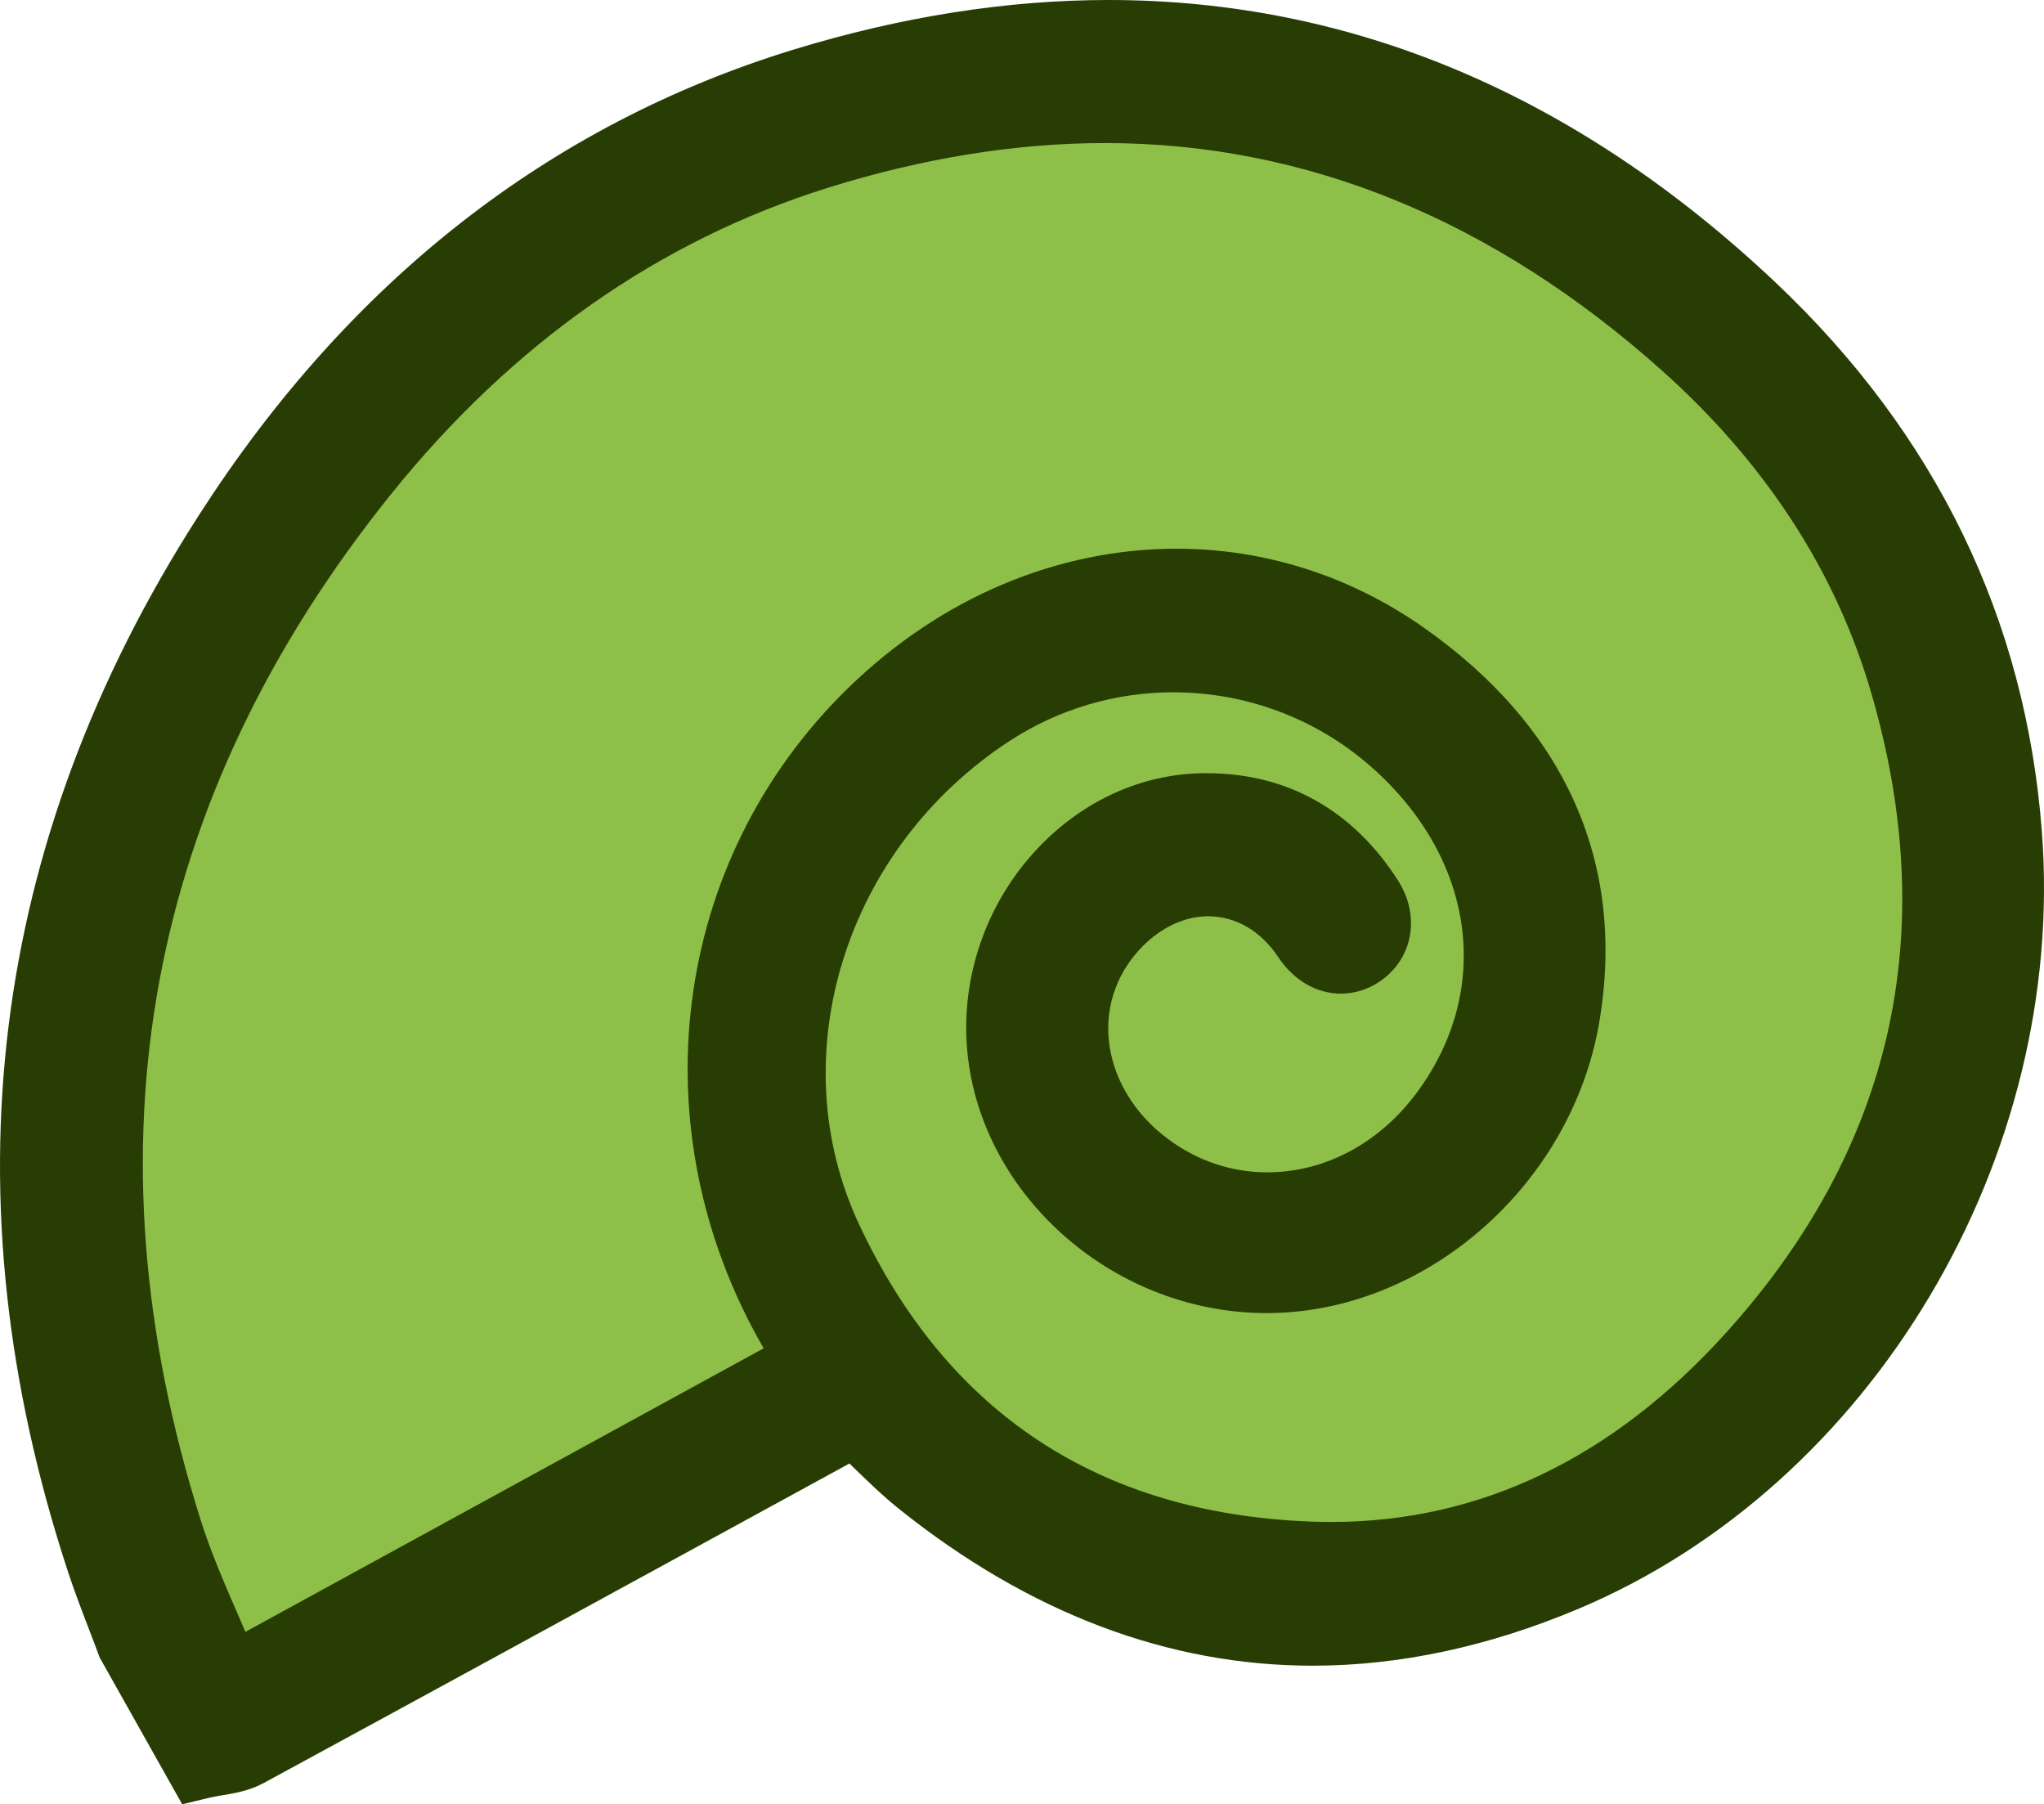 <?xml version="1.0" encoding="UTF-8"?>
<svg id="Capa_2" data-name="Capa 2" xmlns="http://www.w3.org/2000/svg" viewBox="0 0 150.34 132.68">
  <defs>
    <style>
      .cls-1 {
        fill: #283d03;
      }

      .cls-2 {
        fill: #8ec049;
      }
    </style>
  </defs>
  <g id="Capa_1-2" data-name="Capa 1">
    <g>
      <path class="cls-2" d="m16.68,123.99c14.7-8.04,29-15.86,43.41-23.74-.31-.55-.55-1.02-.83-1.47-9.46-15.24-7.36-34.04,5.15-46.2,11.01-10.7,26.67-12.51,38.62-4.15,9.06,6.34,13.74,14.97,11.79,26.31-1.89,10.99-11.79,19.31-22.27,18.97-9.88-.32-18.25-8.18-18.64-17.51-.36-8.65,6.38-16.36,14.55-16.52,5.19-.1,9.19,2.21,11.98,6.57.88,1.38.59,2.84-.59,3.59-1.18.75-2.54.35-3.46-1.03-3.46-5.18-9.91-5.73-14.37-1.22-5.24,5.3-4.2,13.74,2.28,18.5,7.07,5.2,16.81,3.35,22.32-4.23,6.37-8.77,4.73-20.1-4-27.7-8.35-7.27-20.57-8.12-29.86-2.08-13.18,8.58-18.61,25.31-12.14,39.13,7,14.96,19.16,22.85,35.63,23.5,13.28.53,24.15-5.21,32.84-14.84,12.98-14.39,16.7-31.16,11.26-49.76-2.89-9.89-8.61-18.19-16.22-24.99C105.47,8.46,83.97,3.64,60.08,11.09c-13.54,4.23-24.67,12.47-33.51,23.46C7.79,57.9,3.04,84.06,12.06,112.64c1.2,3.8,3,7.42,4.62,11.35Z"/>
      <path class="cls-1" d="m7.35,121.94l-.08-.21c-.23-.63-.47-1.26-.71-1.88-.53-1.38-1.08-2.81-1.56-4.27C-4.04,88.06-.81,61.94,14.6,37.93,25.65,20.71,40.37,9.17,58.36,3.65c7.9-2.42,15.69-3.65,23.17-3.65,17.95,0,34.44,6.98,49.02,20.73,11.83,11.16,18.43,24.75,19.63,40.38,1.85,24.06-12.49,48.11-34.09,57.2-6.6,2.78-13.17,4.18-19.54,4.18-10.62,0-20.84-3.87-30.39-11.5-1.3-1.04-2.47-2.19-3.6-3.29-.03-.03-.06-.06-.08-.08l-8.4,4.59c-11.55,6.31-23.1,12.62-34.67,18.9-1.06.58-2.17.76-3.06.91-.29.05-.59.1-.87.16l-2.08.5-6.04-10.74ZM81.28,10.52c-6.53,0-13.38,1.1-20.36,3.28-12.43,3.88-23.24,11.46-32.15,22.53C10.75,58.74,6.03,84.13,14.76,111.78c.77,2.44,1.82,4.83,2.92,7.36.12.28.25.57.37.86l38.12-20.85c-9.32-16.08-6.83-35.89,6.26-48.6,6.77-6.58,15.33-10.2,24.11-10.2,6.47,0,12.73,1.99,18.12,5.76,10.49,7.34,14.97,17.41,12.96,29.11-2.06,11.97-12.8,21.34-24.45,21.34-.24,0-.47,0-.71-.01-11.34-.37-20.93-9.44-21.38-20.22-.21-5.1,1.69-10.17,5.22-13.92,3.29-3.49,7.59-5.47,12.11-5.55h.37c5.89,0,10.74,2.72,14.04,7.88.86,1.34,1.15,2.85.84,4.27-.29,1.33-1.11,2.48-2.29,3.24-.84.54-1.79.82-2.74.82-1.79,0-3.47-.97-4.6-2.67-1.3-1.95-3.14-3.02-5.17-3.02-1.7,0-3.41.79-4.82,2.21-1.81,1.83-2.7,4.22-2.5,6.73.23,2.86,1.84,5.59,4.44,7.49,2.13,1.57,4.63,2.4,7.22,2.4,4.3,0,8.35-2.19,11.12-6.01,5.53-7.62,4.1-17.22-3.57-23.9-3.99-3.48-9.13-5.39-14.45-5.39-4.28,0-8.42,1.23-12,3.55-12.13,7.89-16.91,23.18-11.12,35.56,6.5,13.9,17.67,21.26,33.17,21.87.53.02,1.05.03,1.57.03,10.94,0,20.71-4.69,29.06-13.94,12.23-13.56,15.81-29.39,10.64-47.07-2.6-8.91-7.78-16.87-15.39-23.67-12.42-11.09-26.2-16.72-40.96-16.72Z"/>
    </g>
  </g>
</svg>
